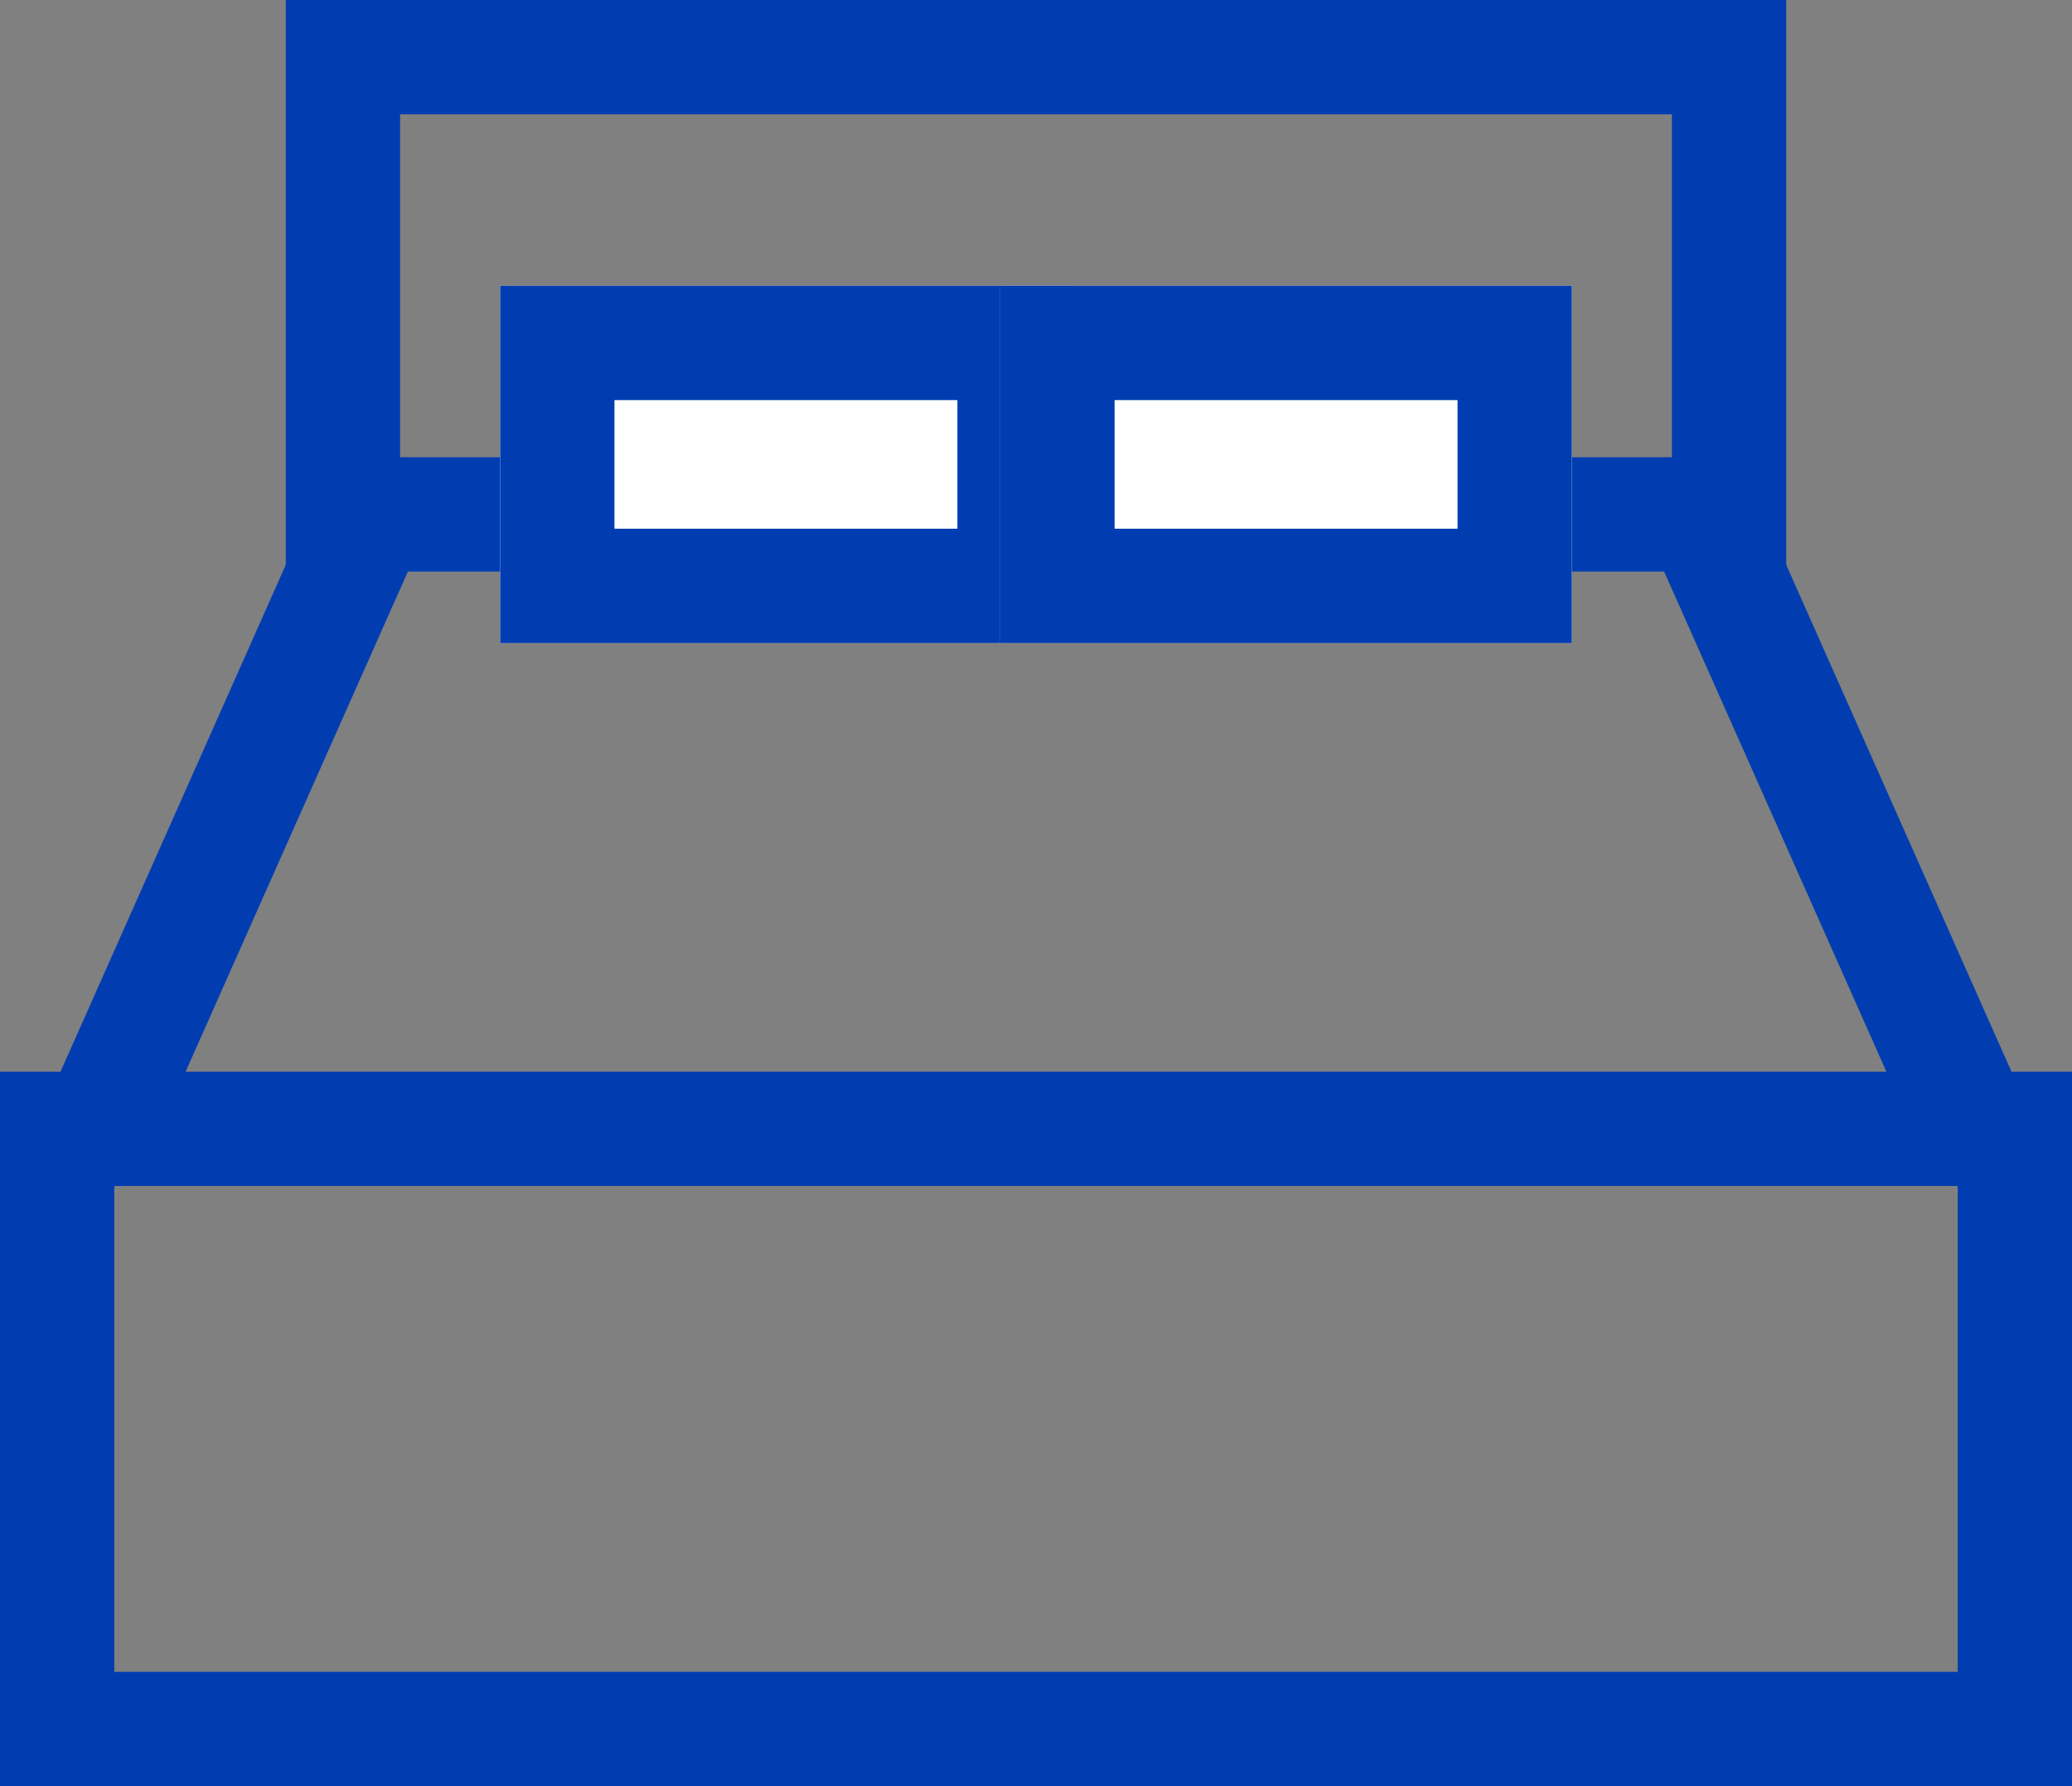 <svg xmlns="http://www.w3.org/2000/svg" width="29" height="25" viewBox="0 0 29 25"><rect x="0" y="0" width="29" height="25" fill="#808080" stroke="none"/><g transform="translate(-175 -1817)"><path d="M1.6,1.6V8.4H27.4V1.6H1.6M0,0H29V10H0Z" transform="translate(175 1832)" fill="#013db1"/><path d="M1.6,1.6V6.4H19.4V1.6H1.6M0,0H21V8H0Z" transform="translate(179 1817)" fill="#013db1"/><path d="M.731,9.325l-1.462-.65,4-9,1.462.65Z" transform="translate(176.5 1823.5)" fill="#013db1"/><path d="M3.269,9.325l-4-9L.731-.325l4,9Z" transform="translate(198.5 1823.5)" fill="#013db1"/><path d="M0,0H8V5H0Z" transform="translate(182 1821)" fill="#fff"/><path d="M1.6,1.6V3.4H6.4V1.6H1.6M0,0H8V5H0Z" transform="translate(182 1821)" fill="#013db1"/><rect width="8" height="5" transform="translate(189 1821)" fill="#fff"/><path d="M1.6,1.6V3.4H6.4V1.6H1.6M0,0H8V5H0Z" transform="translate(189 1821)" fill="#013db1"/></g></svg>